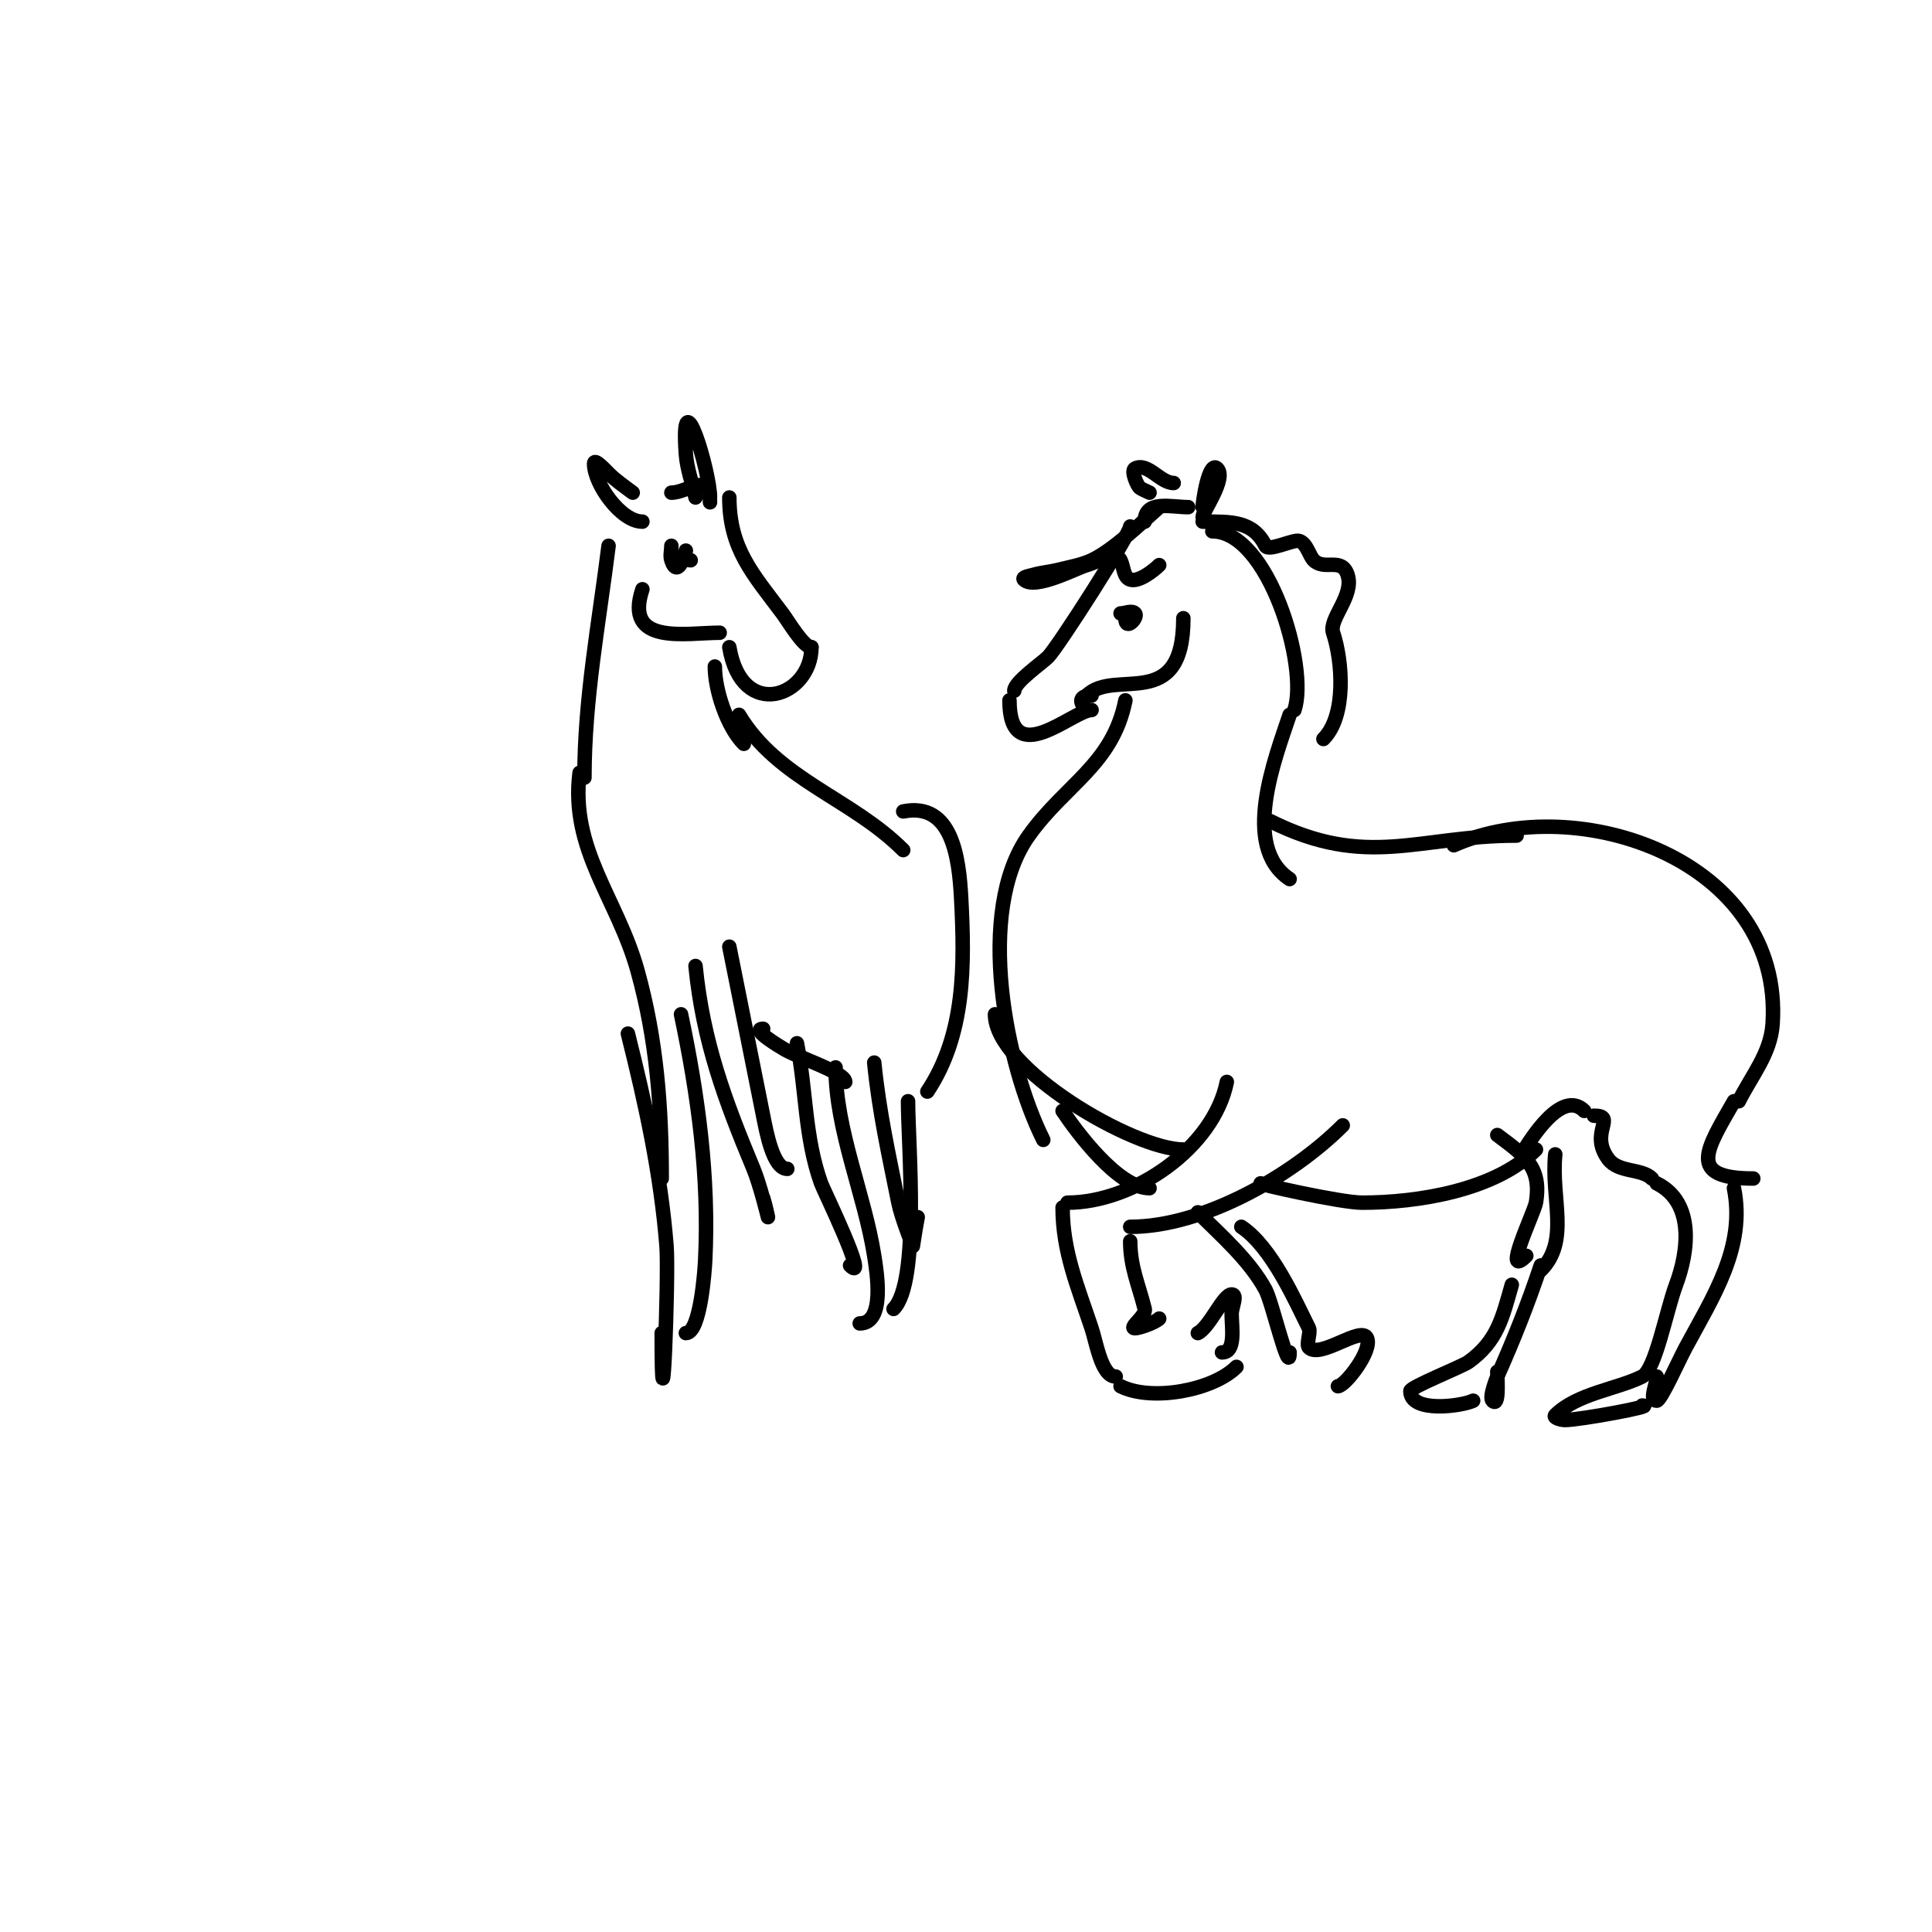 <svg viewBox='0 0 400 400' version='1.1' xmlns='http://www.w3.org/2000/svg' xmlns:xlink='http://www.w3.org/1999/xlink'><g fill='none' stroke='#000000' stroke-width='3' stroke-linecap='round' stroke-linejoin='round'><path d='M234,109c0,1.569 -14.979,24.979 -17,27c-1.327,1.327 -7,5.229 -7,7'/><path d='M209,145c0,14.794 13.157,2 17,2'/><path d='M225,147c-1.828,-1.828 -1.373,-3 1,-3'/><path d='M225,144c5.769,-5.769 20,3.754 20,-16'/><path d='M237,108c0,-4.553 5.49,-3 9,-3'/><path d='M249,105c0,-1.18 1.287,-9.713 3,-8c2.042,2.042 -3,8.877 -3,10'/><path d='M238,102c-0.667,-0.333 -1.38,-0.587 -2,-1c-0.486,-0.324 -1.955,-3.522 -1,-4c2.652,-1.326 5.198,3 8,3'/><path d='M251,110c11.597,0 19.988,28.036 17,37'/><path d='M233,145c-2.663,13.315 -12.385,17.339 -20,28c-11.206,15.688 -4.725,47.55 3,63'/><path d='M267,148c-2.948,8.845 -10.179,27.214 0,34'/><path d='M206,210c0,11.227 28.756,28 39,28'/><path d='M254,224c-2.732,13.659 -19.257,25 -33,25'/><path d='M220,250c0,9.122 3.136,16.407 6,25c0.988,2.965 2.053,10 5,10'/><path d='M232,287c6.422,3.211 19.12,0.88 24,-4'/><path d='M248,276c2.446,-1.223 5.263,-8 7,-8c1.333,0 0,2.667 0,4c0,2.85 0.941,8 -2,8'/><path d='M240,273c-0.86,0.86 -4.156,2 -5,2c-1.491,0 2.362,-2.554 2,-4c-1.245,-4.978 -3,-8.696 -3,-14'/><path d='M234,254c15.128,0 33.586,-10.586 44,-21'/><path d='M261,245c-1.066,0 16.563,4 21,4c11.54,0 27.538,-2.538 36,-11'/><path d='M263,170c20.082,10.041 30.667,3 51,3'/><path d='M301,175c25.716,-11.429 68.258,3.13 66,37c-0.408,6.123 -4.39,10.781 -7,16'/><path d='M315,239c1.844,-3.074 8.363,-13.637 13,-9'/><path d='M330,231c4.917,0 -1.111,3.518 3,9c2.122,2.83 6.873,1.873 9,4'/><path d='M359,228c-5.726,10.021 -9.871,16 4,16'/><path d='M359,246c2.444,12.222 -4.278,22.373 -10,33c-1.47,2.731 -5.128,11 -6,11c-1.667,0 0,-3.333 0,-5'/><path d='M343,245c8,4 6.517,14.288 4,21c-2.02,5.387 -4.25,17.625 -7,19c-5.203,2.601 -13.498,3.498 -18,8c-0.527,0.527 1.255,1 2,1c3.049,0 19.235,-3 16,-3'/><path d='M310,235c5.621,4.216 9.233,6.601 8,14c-0.32,1.92 -7.209,16.209 -2,11'/><path d='M322,239c-0.926,9.26 3.08,17.92 -3,24'/><path d='M319,262c-2.658,7.973 -5.598,15.345 -9,23c-0.004,0.01 -1.763,4.237 -1,5c1.434,1.434 1,-3.972 1,-6'/><path d='M313,266c-1.95,6.825 -2.976,11.697 -9,16c-1.288,0.92 -12,5.192 -12,6c0,4.657 10.805,3.097 13,2'/><path d='M220,230c2.861,4.292 11.517,16 18,16'/><path d='M248,251c4.732,4.732 10.644,9.848 14,16c1.393,2.553 5,18.269 5,13'/><path d='M257,254c6.317,4.211 11.171,15.341 14,21c0.416,0.833 -0.634,3.366 0,4c2.342,2.342 10.755,-4.491 12,-2c1.281,2.563 -4.556,10 -6,10'/><path d='M240,105c-3.265,2.857 -9.491,8.919 -14,11c-2.203,1.017 -4.646,1.411 -7,2c-1.649,0.412 -3.366,0.533 -5,1c-0.717,0.205 -2.527,0.473 -2,1c2.235,2.235 10.986,-2.451 13,-3c2.274,-0.62 5.946,-3.108 7,-1c0.667,1.333 0.586,3.529 2,4c1.738,0.579 4.867,-1.867 6,-3'/><path d='M249,108c5.908,0 10.399,-0.202 13,5c0.628,1.257 5.831,-1.39 7,-1c1.586,0.529 2.061,3.061 3,4c2.231,2.231 5.751,-0.747 7,3c1.453,4.36 -3.961,9.118 -3,12c1.967,5.901 2.783,17.217 -2,22'/><path d='M151,103c0,10.602 4.86,15.813 11,24c1.23,1.64 4.345,7 6,7'/><path d='M133,122c-3.912,11.735 9.049,9 16,9'/><path d='M151,134c2.581,15.487 17,10.229 17,0'/><path d='M147,104c0,-6.642 -4.517,-2 -8,-2'/><path d='M131,102c-1.708,-1.281 -3.491,-2.491 -5,-4c-0.85,-0.85 -3,-3.202 -3,-2c0,4.177 5.544,12 10,12'/><path d='M144,103c-0.667,-3 -1.781,-5.935 -2,-9c-1.212,-16.971 5,3.606 5,9'/><path d='M126,113c-2.021,16.164 -5,31.697 -5,48'/><path d='M148,138c0,4.914 2.561,12.561 6,16'/><path d='M120,160c-1.994,15.95 7.846,26.046 12,41c3.987,14.352 5,28.225 5,43'/><path d='M153,148c8.077,13.462 23.222,17.222 34,28'/><path d='M187,168c10.168,-2.034 11.562,9.669 12,18c0.725,13.781 0.879,28.181 -7,40'/><path d='M130,214c3.67,14.679 6.791,28.885 8,44c0.493,6.163 -1,44.862 -1,18'/><path d='M141,210c3.539,16.809 5.864,33.72 5,51c-0.087,1.749 -0.956,15 -4,15'/><path d='M144,200c1.569,15.688 6.051,27.723 12,42c1.339,3.212 3,10 3,10c0,0 -0.565,-2.696 -1,-4'/><path d='M151,196c2.334,11.671 4.666,23.332 7,35c0.658,3.292 2.049,11 5,11'/><path d='M158,213c-2.82,0 3.952,3.968 4,4c2.684,1.789 13,5.002 13,7'/><path d='M181,220c1.029,10.289 2.966,18.83 5,29c0.62,3.101 3,9 3,9c0,0 0.602,-4.012 1,-6'/><path d='M188,228c0,8.901 2.522,37.478 -3,43'/><path d='M165,216c1.953,9.764 1.557,19.36 5,29c0.456,1.276 10.095,21.095 6,17'/><path d='M173,221c0,12.944 5.984,26.229 8,39c0.532,3.37 2.313,14 -3,14'/><path d='M139,113c0,1 -0.316,2.051 0,3c1.403,4.209 3,-2 3,-2c0,0 -0.567,2 1,2'/><path d='M232,127c1,0 2.293,-0.707 3,0c0.74,0.74 -2,3.818 -2,1'/></g>
</svg>